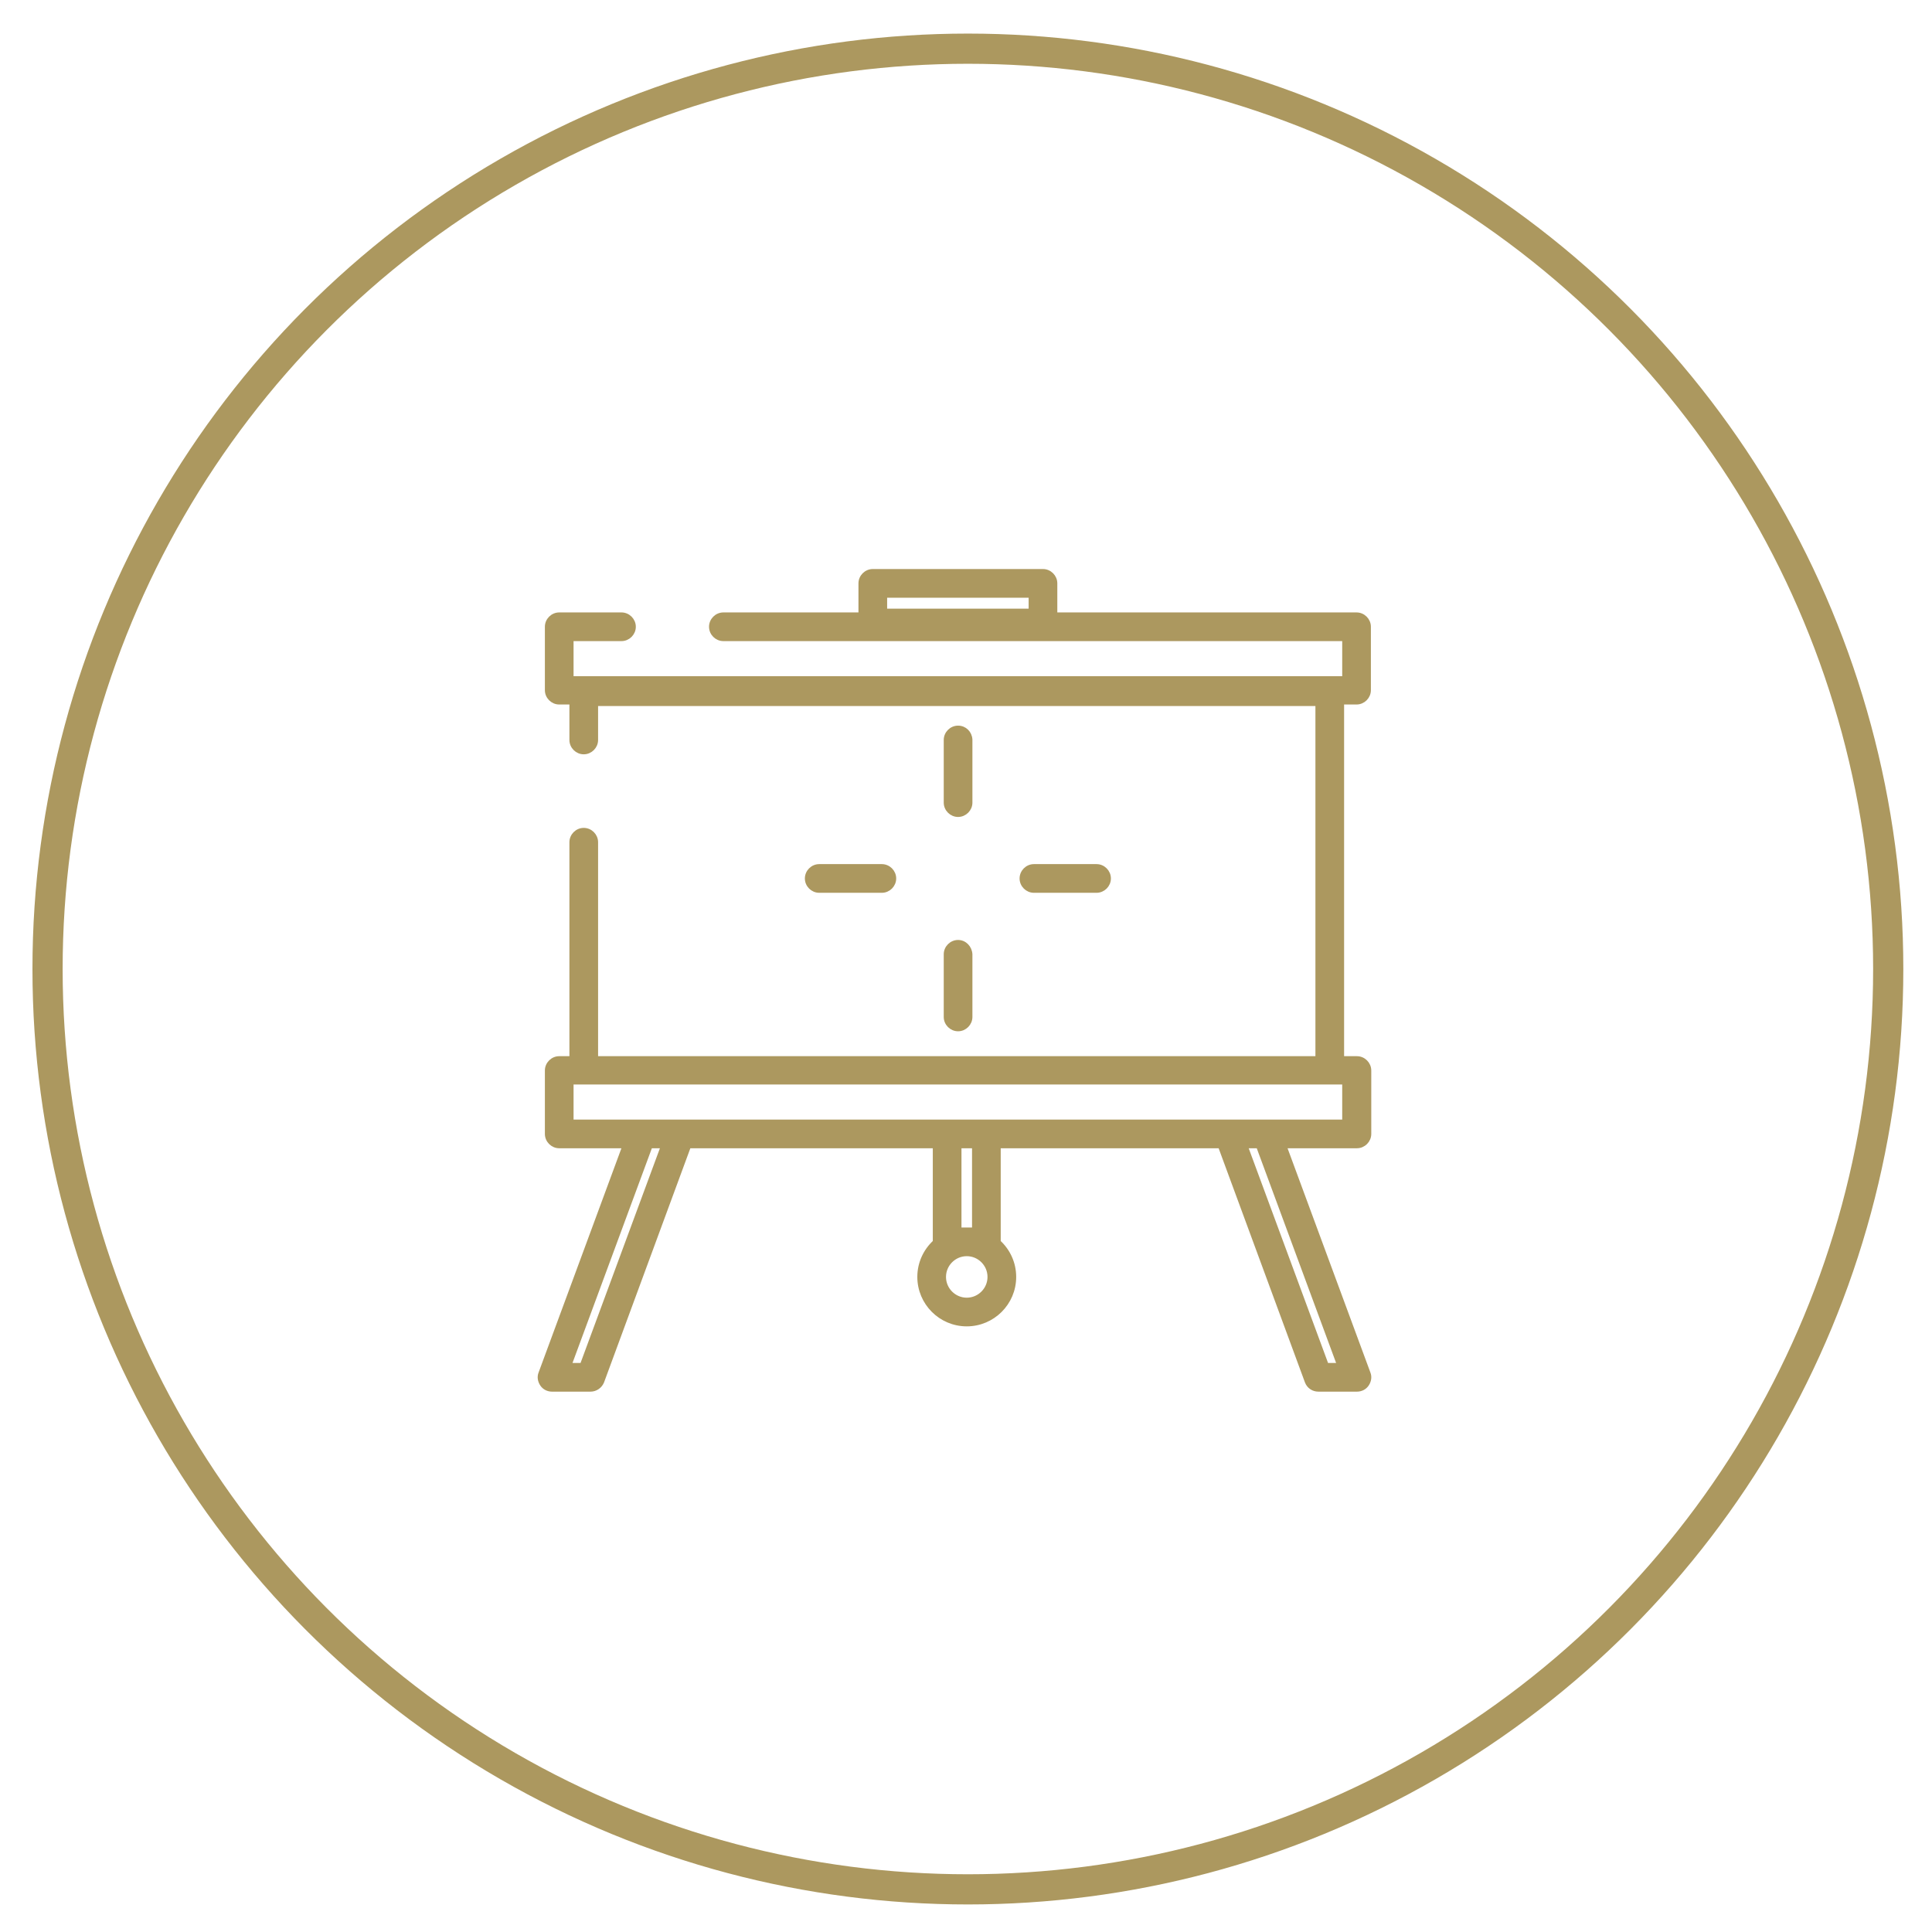 <svg version="1.1" xmlns="http://www.w3.org/2000/svg" xmlns:xlink="http://www.w3.org/1999/xlink" viewBox="0 0 512 512" xml:space="preserve"><g ><circle fill="#ac985f" style="fill:none;stroke:#AC985F;stroke-width:8;stroke-miterlimit:10;" cx="256.5" cy="256.8" r="243.9"/></g><g ><g><g><path fill="#ac985f" style="stroke:#AC985F;stroke-miterlimit:10;" d="M359.5,186.2c1.8,0,3.3-1.5,3.3-3.3v-16.8c0-1.8-1.5-3.3-3.3-3.3h-79.8v-8.2c0-1.8-1.5-3.3-3.3-3.3h-45.1c-1.8,0-3.3,1.5-3.3,3.3v8.2h-36.3c-1.8,0-3.3,1.5-3.3,3.3s1.5,3.3,3.3,3.3h164.5v10.3H151.5v-10.3h13.2c1.8,0,3.3-1.5,3.3-3.3s-1.5-3.3-3.3-3.3h-16.5c-1.8,0-3.3,1.5-3.3,3.3v16.8c0,1.8,1.5,3.3,3.3,3.3h3.2v9.9c0,1.8,1.5,3.3,3.3,3.3s3.3-1.5,3.3-3.3v-9.5h191.1v93.8H225.4h-27.6H158v-57.2c0-1.8-1.5-3.3-3.3-3.3s-3.3,1.5-3.3,3.3v57.2h-3.2c-1.8,0-3.3,1.5-3.3,3.3v16.8c0,1.8,1.5,3.3,3.3,3.3h17.2l-22.2,60.1c-0.4,1-0.2,2.1,0.4,3c0.6,0.9,1.6,1.4,2.7,1.4h10.2c1.4,0,2.6-0.9,3.1-2.1l23-62.4h65.1v25.3c-2.5,2.3-4.1,5.6-4.1,9.3c0,6.9,5.6,12.6,12.6,12.6c6.9,0,12.6-5.6,12.6-12.6c0-3.7-1.6-7-4.1-9.3v-25.3h58.6l23,62.4c0.5,1.3,1.7,2.1,3.1,2.1h10.2c1.1,0,2.1-0.5,2.7-1.4s0.8-2,0.4-3l-22.2-60.1h19.1c1.8,0,3.3-1.5,3.3-3.3v-16.8c0-1.8-1.5-3.3-3.3-3.3h-3.9v-94.2H359.5z M273.1,161.8h-38.5v-3.9h38.5V161.8z M154.2,361.7H151l21.4-57.9h3.2L154.2,361.7z M256.2,344.4c-3.3,0-6-2.7-6-6s2.7-6,6-6c3.3,0,6,2.7,6,6C262.2,341.7,259.5,344.4,256.2,344.4z M254.3,325.8v-22h3.8v22H254.3z M354.8,361.7h-3.2l-21.4-57.9h3.2L354.8,361.7z M356.2,286.9v10.3h-20.5h-10.2h-64.2H251h-70.7h-10.2h-18.6v-10.3h3.2h43.1h27.6h127H356.2z"/></g></g><g><g><path fill="#ac985f" style="stroke:#AC985F;stroke-miterlimit:10;" d="M253.9,192.8c-1.8,0-3.3,1.5-3.3,3.3v16.6c0,1.8,1.5,3.3,3.3,3.3s3.3-1.5,3.3-3.3V196C257.1,194.2,255.7,192.8,253.9,192.8z"/></g></g><g><g><path fill="#ac985f" style="stroke:#AC985F;stroke-miterlimit:10;" d="M253.9,249.6c-1.8,0-3.3,1.5-3.3,3.3v16.6c0,1.8,1.5,3.3,3.3,3.3s3.3-1.5,3.3-3.3v-16.6C257.1,251.1,255.7,249.6,253.9,249.6z"/></g></g><g><g><path fill="#ac985f" style="stroke:#AC985F;stroke-miterlimit:10;" d="M290.6,229.5H274c-1.8,0-3.3,1.5-3.3,3.3s1.5,3.3,3.3,3.3h16.6c1.8,0,3.3-1.5,3.3-3.3S292.4,229.5,290.6,229.5z"/></g></g><g><g><path fill="#ac985f" style="stroke:#AC985F;stroke-miterlimit:10;" d="M233.7,229.5h-16.6c-1.8,0-3.3,1.5-3.3,3.3s1.5,3.3,3.3,3.3h16.6c1.8,0,3.3-1.5,3.3-3.3S235.5,229.5,233.7,229.5z"/></g></g></g></svg>